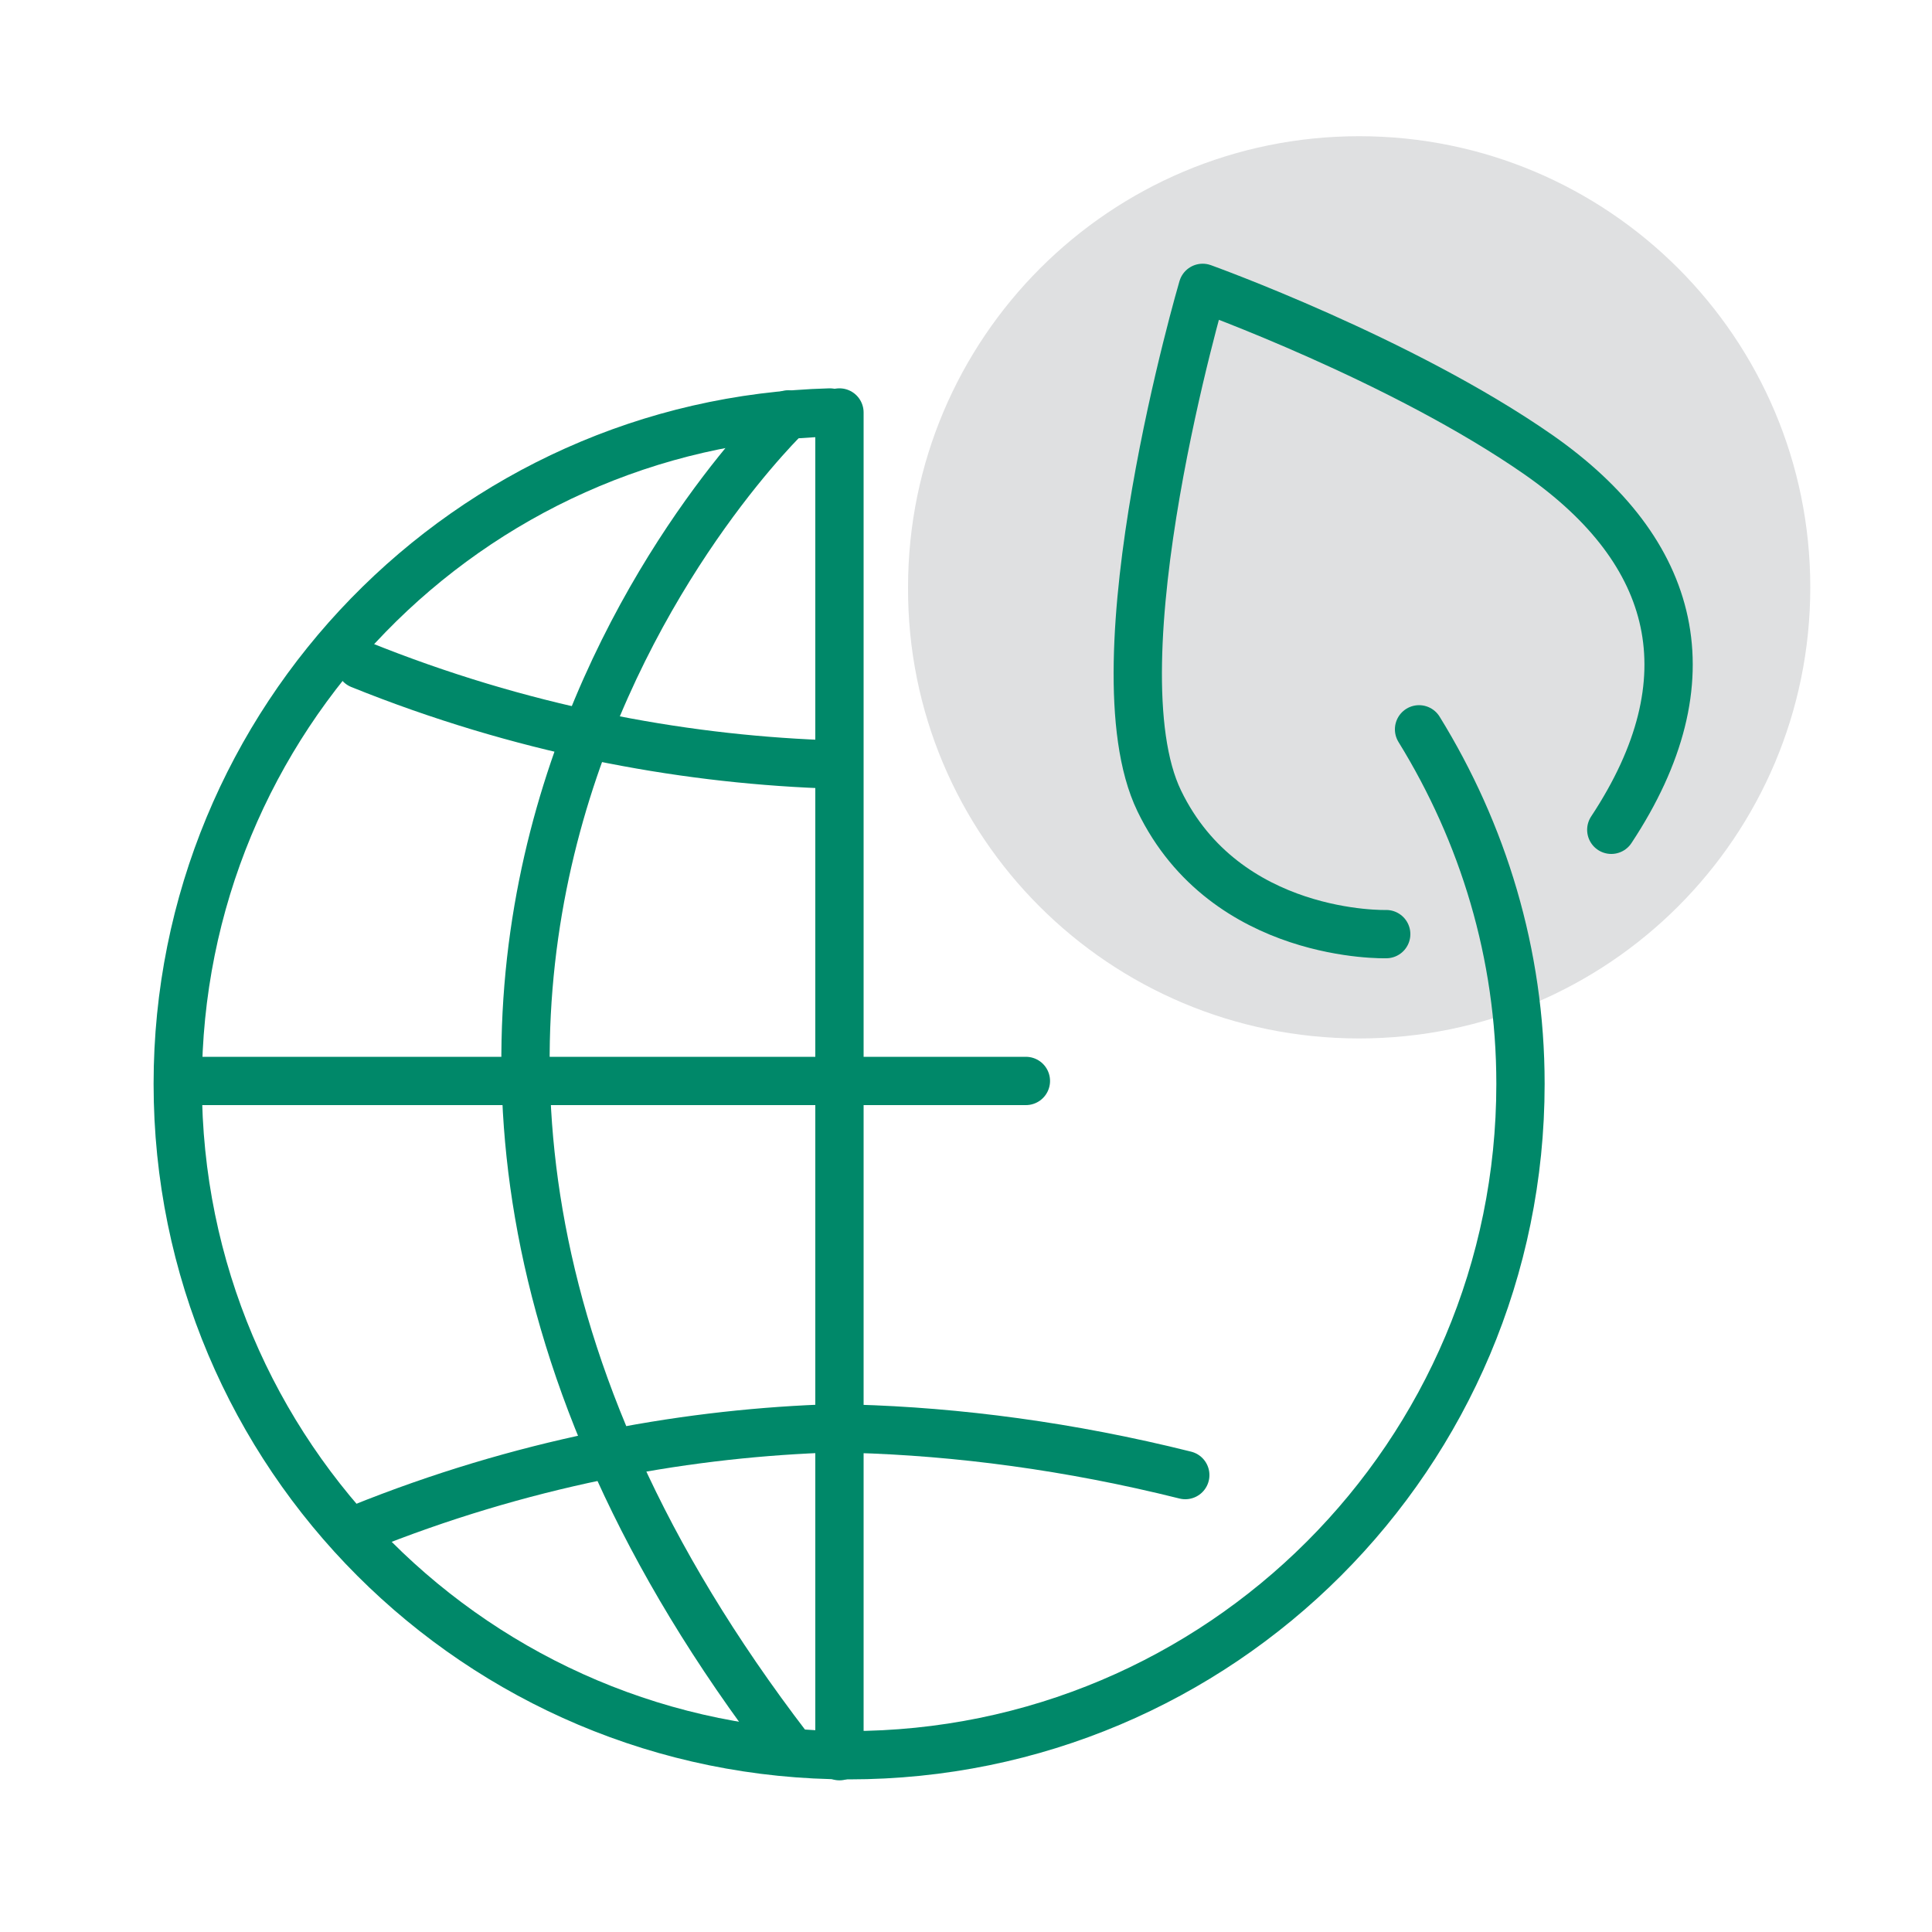 <?xml version="1.0" encoding="utf-8"?>
<!-- Generator: Adobe Illustrator 27.2.0, SVG Export Plug-In . SVG Version: 6.00 Build 0)  -->
<svg version="1.1" id="Layer_1" xmlns="http://www.w3.org/2000/svg" xmlns:xlink="http://www.w3.org/1999/xlink" x="0px" y="0px"
	 viewBox="0 0 200 200" style="enable-background:new 0 0 200 200;" xml:space="preserve">
<style type="text/css">
	.st0{fill:#DFE0E1;}
	.st1{clip-path:url(#SVGID_00000115476279159700566310000000014335417790253704_);fill:#DFE0E1;}
	.st2{fill:none;stroke:#008869;stroke-width:5;stroke-linecap:round;stroke-linejoin:round;stroke-miterlimit:10;}
	.st3{fill:none;stroke:#008869;stroke-width:3;stroke-linecap:round;stroke-linejoin:round;stroke-miterlimit:10;}
</style>
<path class="st0" d="M140.7,107.5c25.8,0,46.7-20.9,46.7-46.7s-20.9-46.7-46.7-46.7S94,35,94,60.8
	C93.9,86.6,114.8,107.5,140.7,107.5"/>
<g>
	<path class="st2" d="M143.5,96.7c0,0-16.6,0.5-23.5-13.8c-6.9-14.3,4.5-53.1,4.5-53.1s20.6,7.4,34.8,17.3
		c14.3,10,17.8,23.2,7.5,38.8"/>
	<path class="st2" d="M146.9,75.5c6.6,10.7,10.5,23.2,10.5,36.7c0,38.4-31.1,69.5-69.5,69.5c-38.4,0-69.5-31.1-69.5-69.5
		c0-37.7,30.1-68.5,67.5-69.5"/>
	<line class="st2" x1="86.9" y1="42.7" x2="86.9" y2="181.8"/>
	<line class="st2" x1="19" y1="111.9" x2="106.2" y2="111.9"/>
	<path class="st2" d="M81.6,42.9c0,0-61.2,58.2,0,138"/>
	<path class="st2" d="M85,79.1c-14.8-0.6-31.1-3.6-47.7-10.3"/>
	<path class="st2" d="M85,147.9c-14.8,0.6-31.1,3.6-47.7,10.3"/>
	<path class="st2" d="M88.4,147.9c10.7,0.3,22.3,1.8,34.3,4.8"/>
</g>
</svg>
